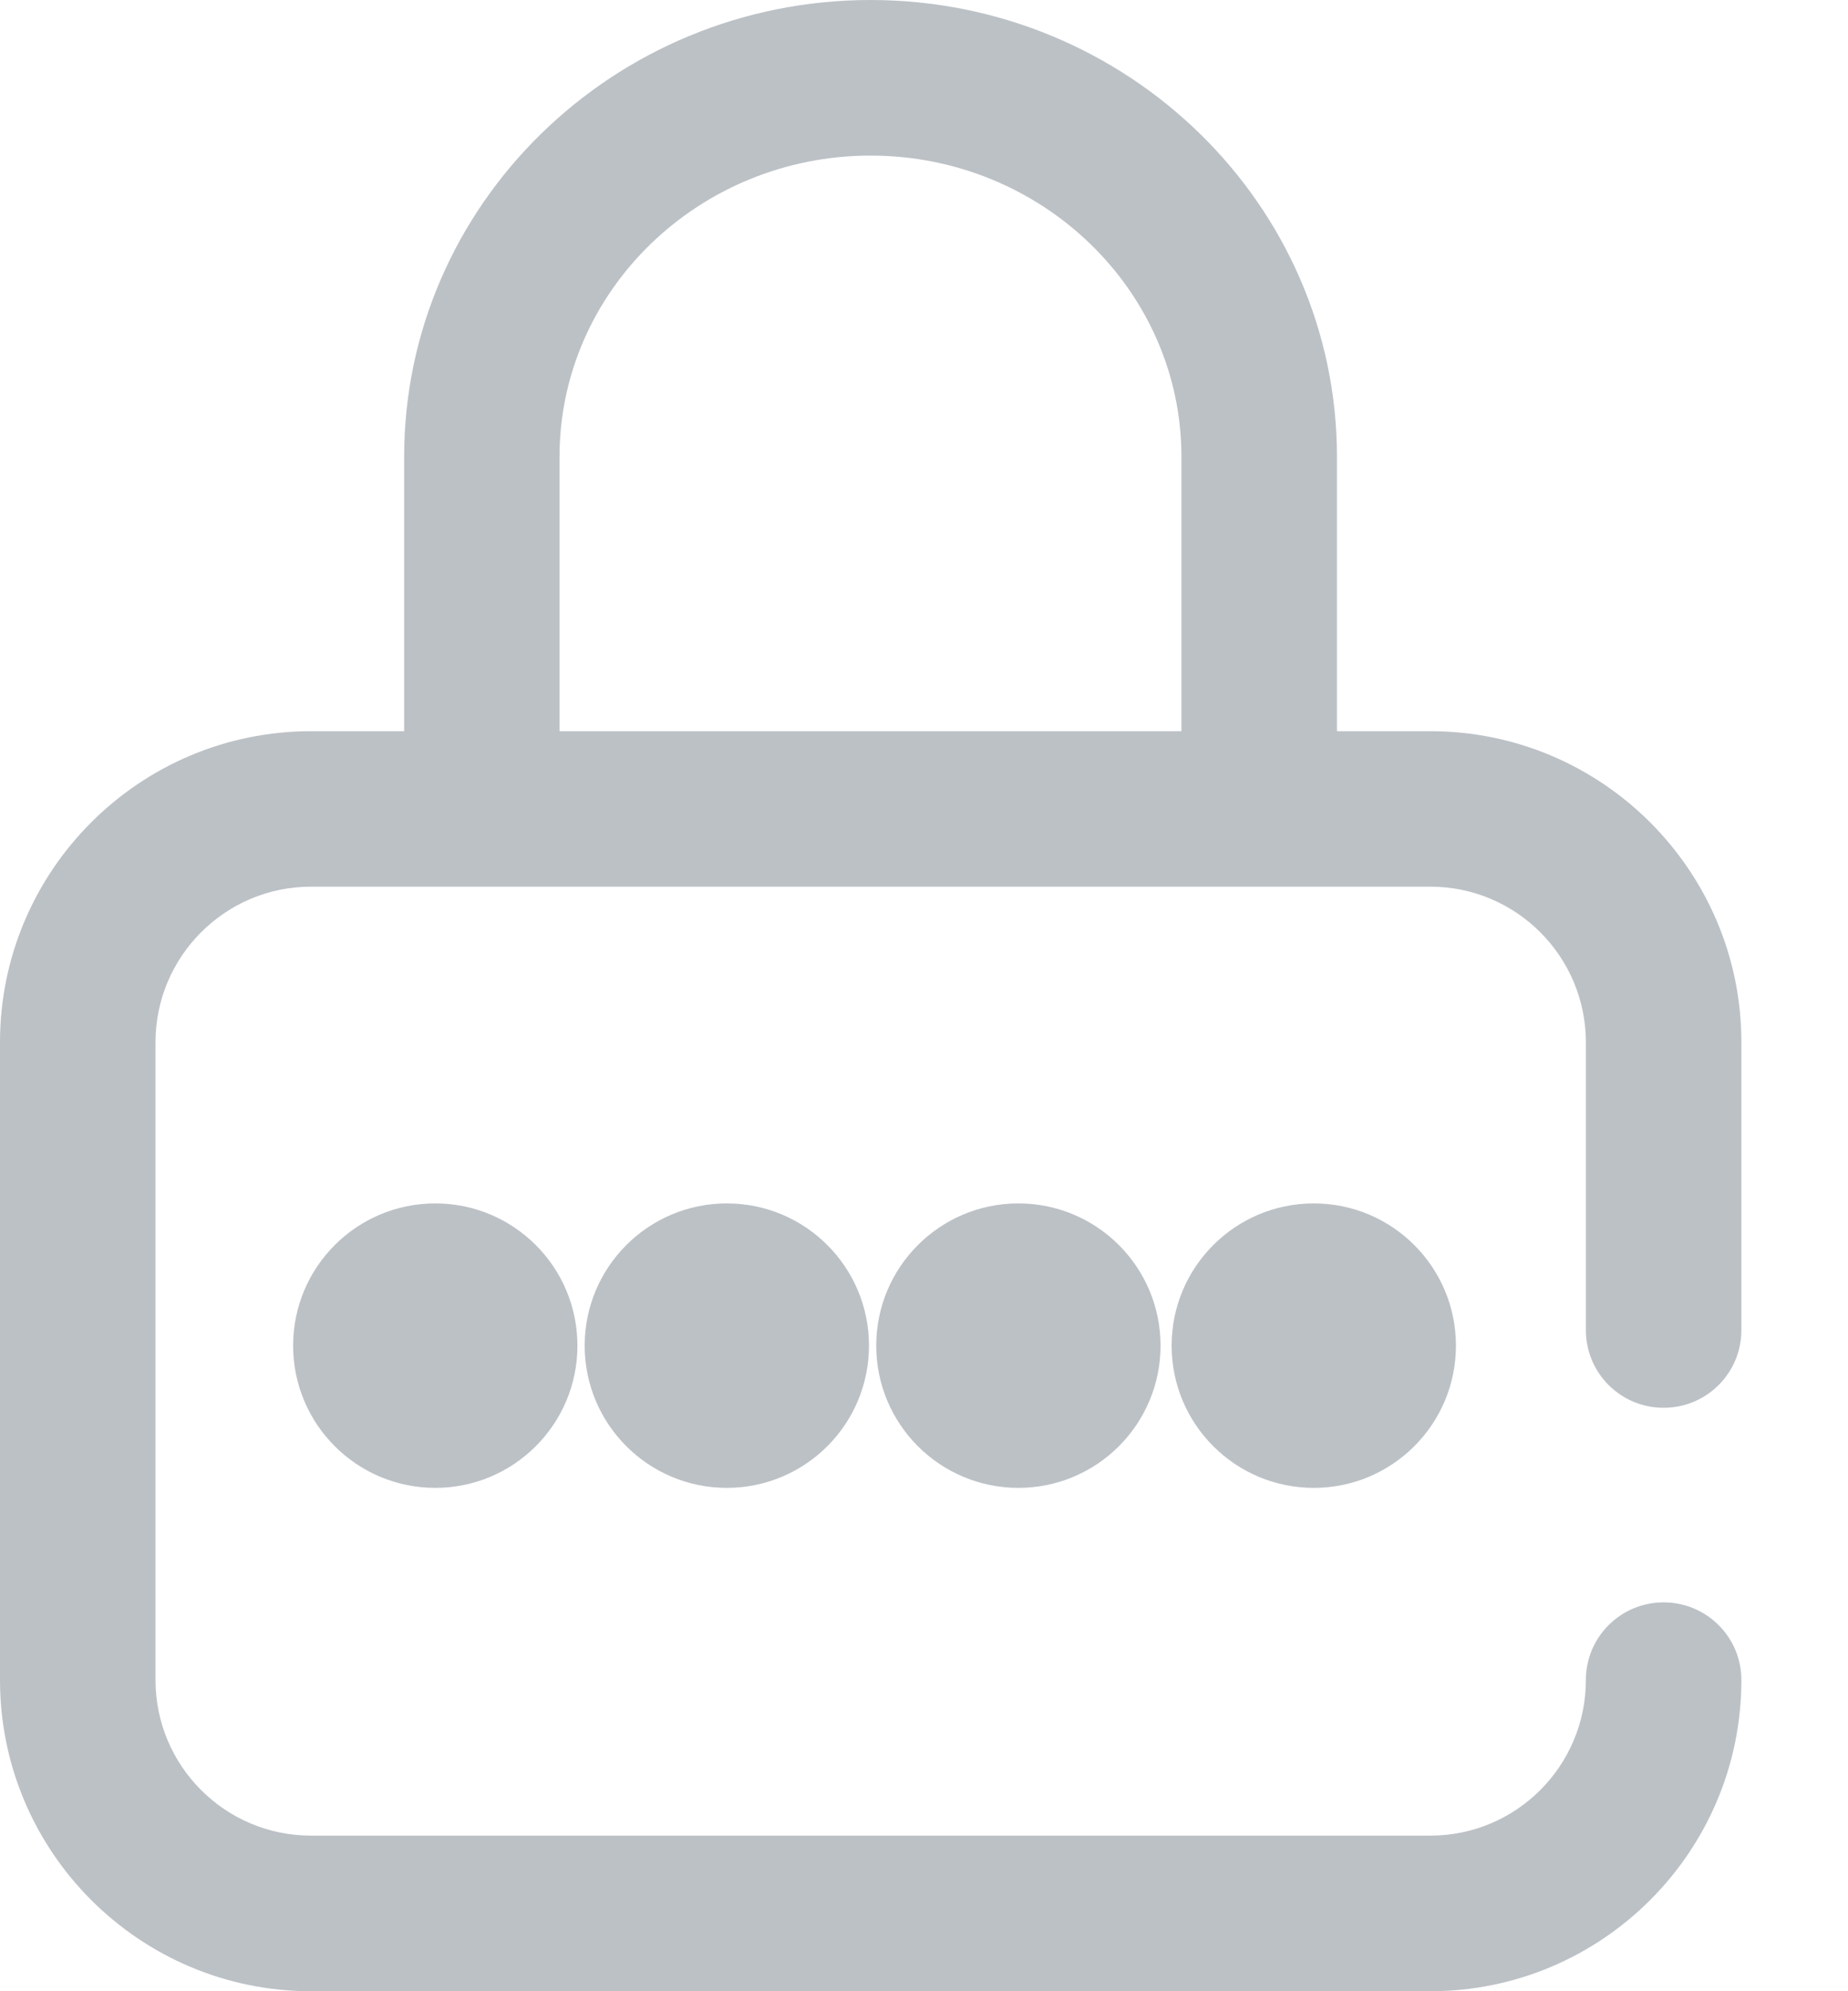 <?xml version="1.0" encoding="UTF-8"?>
<svg width="13px" height="14px" viewBox="0 0 13 14" version="1.1" xmlns="http://www.w3.org/2000/svg" xmlns:xlink="http://www.w3.org/1999/xlink">
    <!-- Generator: Sketch 53.2 (72643) - https://sketchapp.com -->
    <title>change_password</title>
    <desc>Created with Sketch.</desc>
    <g id="Page-1" stroke="none" stroke-width="1" fill="none" fill-rule="evenodd">
        <g id="profile-menu-copy" transform="translate(-39, -145)" fill="#BCC1C6" fill-rule="nonzero">
            <g id="change_password" transform="translate(39, 145)">
                <circle id="Oval" cx="9.242" cy="9.461" r="1"></circle>
                <path d="M11.703,9.898 C12.005,9.898 12.25,9.654 12.25,9.352 L12.25,7.328 C12.25,6.122 11.269,5.141 10.062,5.141 L9.405,5.141 L9.405,3.212 C9.405,1.441 7.933,0 6.124,0 C4.315,0 2.843,1.441 2.843,3.212 L2.843,5.141 L2.188,5.141 C0.981,5.141 0,6.122 0,7.328 L0,11.812 C0,13.019 0.981,14 2.188,14 L10.062,14 C11.269,14 12.25,13.019 12.25,11.812 C12.25,11.51 12.005,11.266 11.703,11.266 C11.401,11.266 11.156,11.51 11.156,11.812 C11.156,12.416 10.666,12.906 10.062,12.906 L2.188,12.906 C1.584,12.906 1.094,12.416 1.094,11.812 L1.094,7.328 C1.094,6.725 1.584,6.234 2.188,6.234 L10.062,6.234 C10.666,6.234 11.156,6.725 11.156,7.328 L11.156,9.352 C11.156,9.654 11.401,9.898 11.703,9.898 Z M8.311,5.141 L3.936,5.141 L3.936,3.212 C3.936,2.044 4.918,1.094 6.124,1.094 C7.33,1.094 8.311,2.044 8.311,3.212 L8.311,5.141 Z" id="Shape"></path>
                <circle id="Oval" cx="5.113" cy="9.461" r="1"></circle>
                <circle id="Oval" cx="3.062" cy="9.461" r="1"></circle>
                <circle id="Oval" cx="7.164" cy="9.461" r="1"></circle>
            </g>
        </g>
    </g>
</svg>
